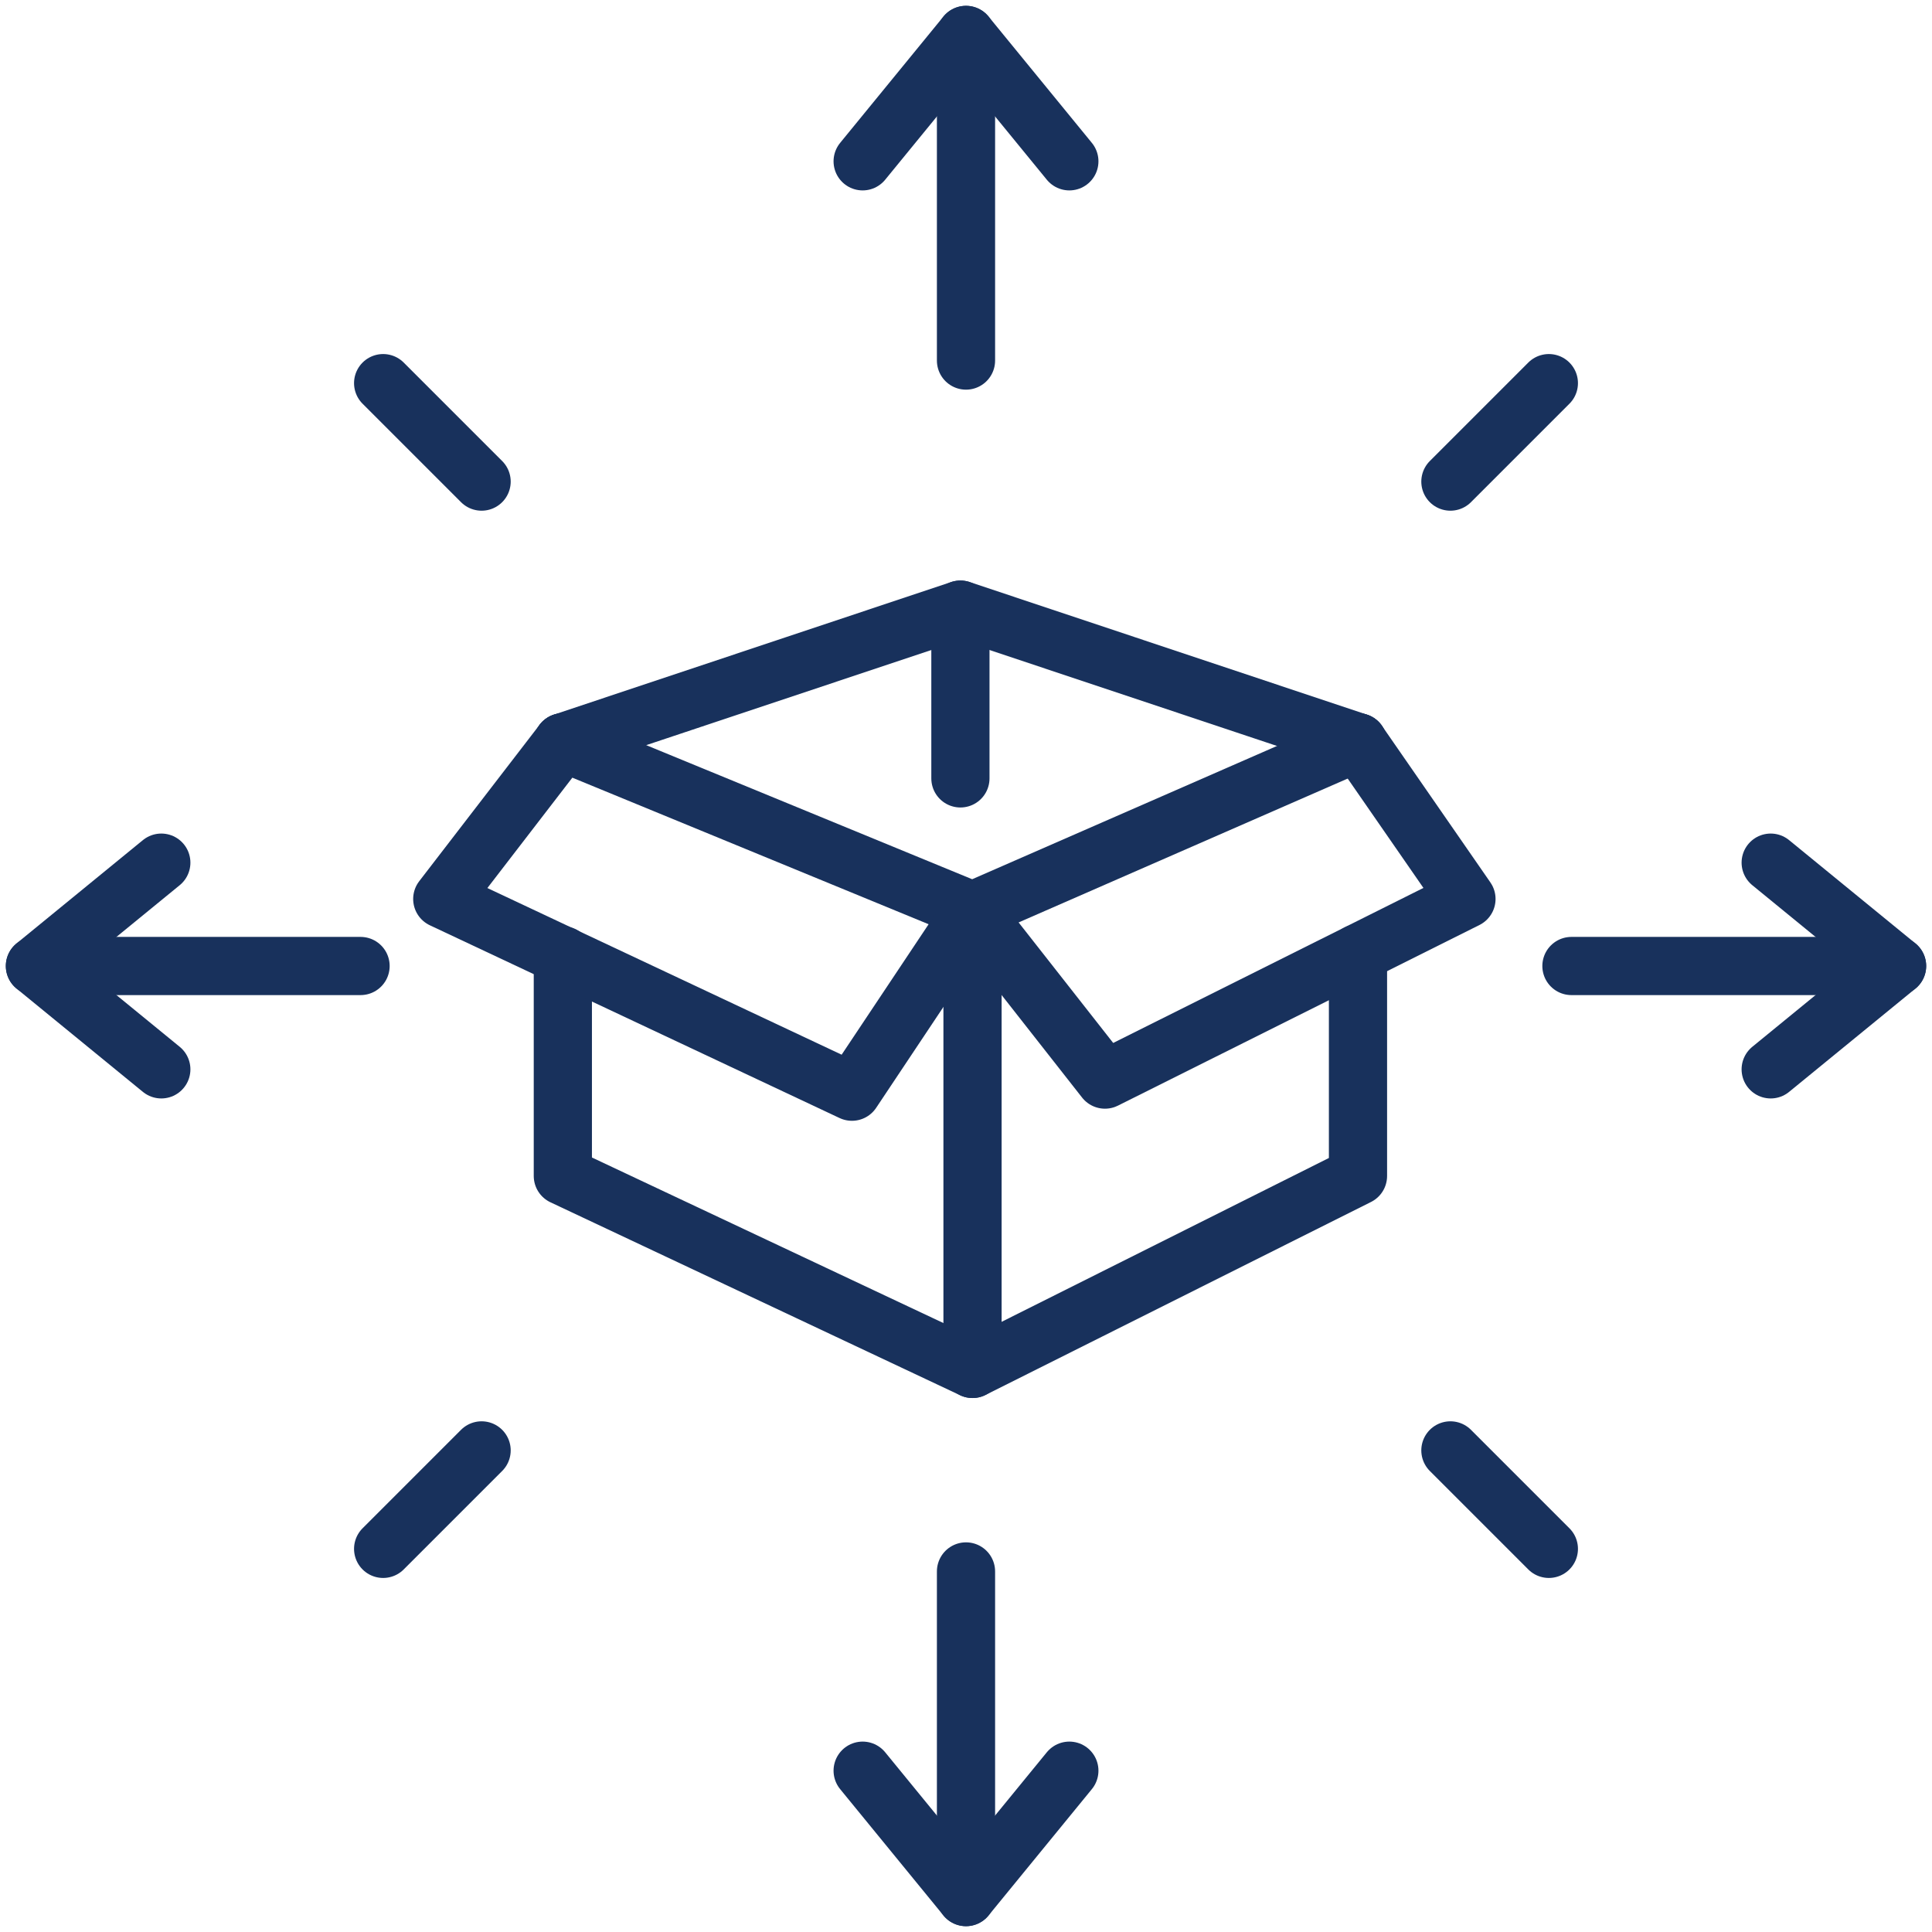 <svg id="Layer_1" data-name="Layer 1" xmlns="http://www.w3.org/2000/svg" viewBox="0 0 83 83"><defs><style>.cls-1{fill:none;stroke:#18315c;stroke-linecap:round;stroke-linejoin:round;stroke-width:2.5px;}</style></defs><title>SCT-ICON-83px</title><line class="cls-1" x1="41.5" y1="15.49" x2="41.5" y2="1.5"/><line class="cls-1" x1="20.69" y1="20.69" x2="16.46" y2="16.46"/><line class="cls-1" x1="62.31" y1="62.31" x2="66.54" y2="66.54"/><line class="cls-1" x1="20.69" y1="62.31" x2="16.46" y2="66.54"/><line class="cls-1" x1="62.31" y1="20.69" x2="66.54" y2="16.46"/><polyline class="cls-1" points="45.94 6.93 41.5 1.5 37.06 6.93"/><line class="cls-1" x1="41.5" y1="67.51" x2="41.5" y2="81.5"/><polyline class="cls-1" points="37.06 76.07 41.5 81.5 45.94 76.07"/><line class="cls-1" x1="15.49" y1="41.5" x2="1.5" y2="41.5"/><polyline class="cls-1" points="6.93 37.06 1.5 41.5 6.93 45.94"/><line class="cls-1" x1="67.51" y1="41.5" x2="81.5" y2="41.5"/><polyline class="cls-1" points="76.07 45.94 81.5 41.5 76.07 37.06"/><polyline class="cls-1" points="58.34 40.95 58.34 50.52 41.78 58.81 24.18 50.52 24.18 41.04"/><polyline class="cls-1" points="24.18 31.89 41.78 39.13 58.34 31.89"/><line class="cls-1" x1="41.78" y1="39.14" x2="41.78" y2="58.81"/><polyline class="cls-1" points="41.78 39.13 36.6 46.9 19 38.62 24.18 31.89"/><polyline class="cls-1" points="24.18 31.89 41.26 26.19 58.34 31.89"/><polyline class="cls-1" points="58.34 31.89 63 38.62 47.47 46.38 41.78 39.13"/><line class="cls-1" x1="41.26" y1="26.19" x2="41.26" y2="33.44"/></svg>